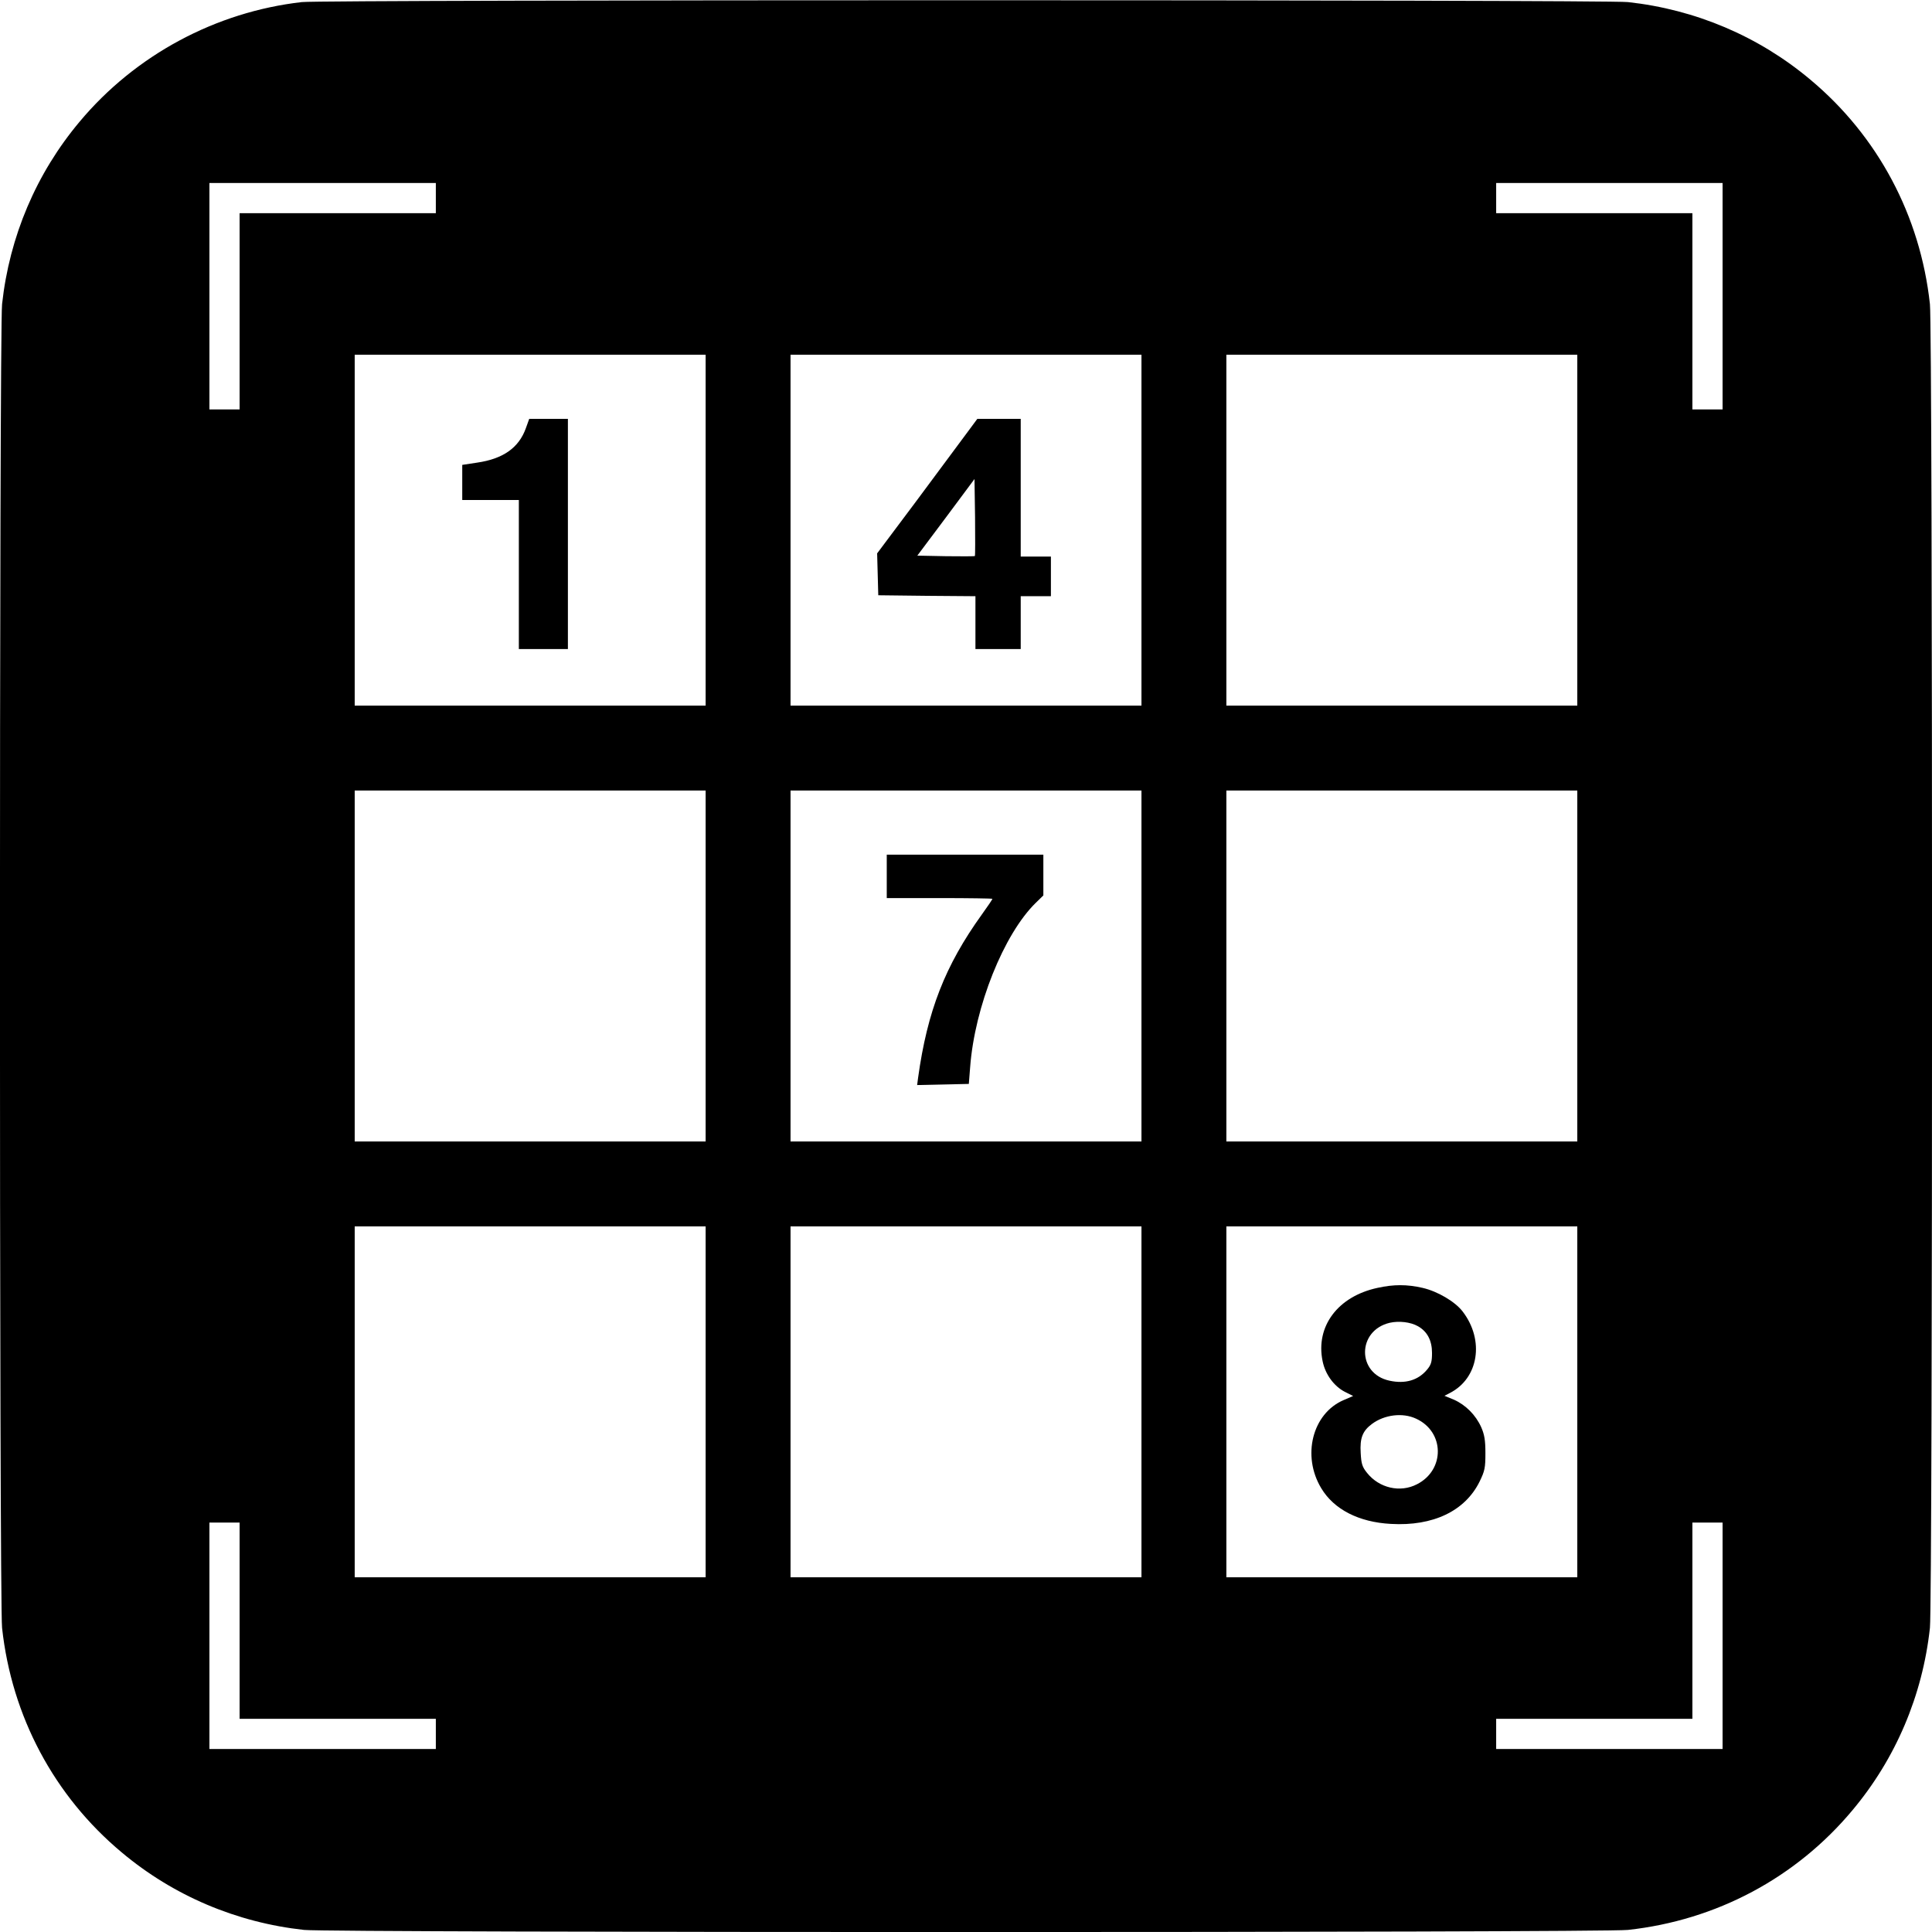 <?xml version="1.0" standalone="no"?>
<!DOCTYPE svg PUBLIC "-//W3C//DTD SVG 20010904//EN"
 "http://www.w3.org/TR/2001/REC-SVG-20010904/DTD/svg10.dtd">
<svg version="1.0" xmlns="http://www.w3.org/2000/svg"
 width="1024pt" height="1024pt" viewBox="0 0 1024 1024"
 preserveAspectRatio="xMidYMid meet">
<g transform="translate(0,1024) scale(0.1,-0.1)"
fill="#000000" stroke="none">
<path d="M1600 10229 c-457 -52 -883 -281 -1178 -634 -230 -274 -372 -609
-411 -967 -15 -136 -15 -6880 0 -7016 51 -469 276 -891 634 -1190 274 -230
609 -372 967 -411 136 -15 6880 -15 7016 0 469 51 891 276 1190 634 230 274
372 609 411 967 15 136 15 6880 0 7016 -51 469 -276 891 -634 1190 -274 230
-609 372 -967 411 -119 13 -6913 13 -7028 0z m710 -1039 l0 -80 -520 0 -520 0
0 -520 0 -520 -80 0 -80 0 0 600 0 600 600 0 600 0 0 -80z m6820 -520 l0 -600
-80 0 -80 0 0 520 0 520 -520 0 -520 0 0 80 0 80 600 0 600 0 0 -600z m-5390
-1240 l0 -930 -930 0 -930 0 0 930 0 930 930 0 930 0 0 -930z m2310 0 l0 -930
-930 0 -930 0 0 930 0 930 930 0 930 0 0 -930z m2310 0 l0 -930 -930 0 -930 0
0 930 0 930 930 0 930 0 0 -930z m-4620 -2310 l0 -930 -930 0 -930 0 0 930 0
930 930 0 930 0 0 -930z m2310 0 l0 -930 -930 0 -930 0 0 930 0 930 930 0 930
0 0 -930z m2310 0 l0 -930 -930 0 -930 0 0 930 0 930 930 0 930 0 0 -930z
m-4620 -2310 l0 -930 -930 0 -930 0 0 930 0 930 930 0 930 0 0 -930z m2310 0
l0 -930 -930 0 -930 0 0 930 0 930 930 0 930 0 0 -930z m2310 0 l0 -930 -930
0 -930 0 0 930 0 930 930 0 930 0 0 -930z m-7090 -1160 l0 -520 520 0 520 0 0
-80 0 -80 -600 0 -600 0 0 600 0 600 80 0 80 0 0 -520z m7860 -80 l0 -600
-600 0 -600 0 0 80 0 80 520 0 520 0 0 520 0 520 80 0 80 0 0 -600z"/>
<path d="M2787 7970 c-37 -103 -120 -162 -258 -182 l-79 -12 0 -93 0 -93 150
0 150 0 0 -395 0 -395 130 0 130 0 0 610 0 610 -103 0 -102 0 -18 -50z"/>
<path d="M5123 7943 c-32 -43 -151 -204 -265 -357 l-209 -279 3 -111 3 -111
258 -3 257 -2 0 -140 0 -140 120 0 120 0 0 140 0 140 80 0 80 0 0 105 0 105
-80 0 -80 0 0 365 0 365 -115 0 -115 0 -57 -77z m44 -650 c-2 -2 -72 -2 -154
-1 l-151 3 152 203 151 203 3 -202 c1 -111 1 -204 -1 -206z"/>
<path d="M4700 5595 l0 -115 280 0 c154 0 280 -2 280 -4 0 -3 -25 -40 -56 -83
-195 -271 -289 -512 -338 -866 l-5 -38 137 3 137 3 7 89 c24 320 178 705 348
871 l40 39 0 108 0 108 -415 0 -415 0 0 -115z"/>
<path d="M7301 3414 c-210 -45 -329 -204 -291 -388 14 -70 60 -133 118 -163
l44 -22 -51 -22 c-165 -71 -222 -295 -118 -467 67 -112 199 -180 369 -189 223
-13 393 68 470 224 28 57 31 74 31 151 0 68 -5 98 -22 137 -29 65 -82 118
-144 146 l-51 21 29 15 c152 78 184 279 68 431 -40 53 -134 108 -213 126 -83
19 -153 19 -239 0z m214 -203 c50 -28 75 -76 75 -142 0 -47 -5 -63 -26 -88
-47 -57 -116 -77 -199 -59 -174 37 -173 266 1 307 49 11 110 4 149 -18z m-10
-490 c152 -69 155 -272 5 -348 -89 -46 -200 -20 -264 60 -26 32 -31 49 -34
106 -5 79 10 117 60 154 66 49 162 61 233 28z"/>
</g>
</svg>
